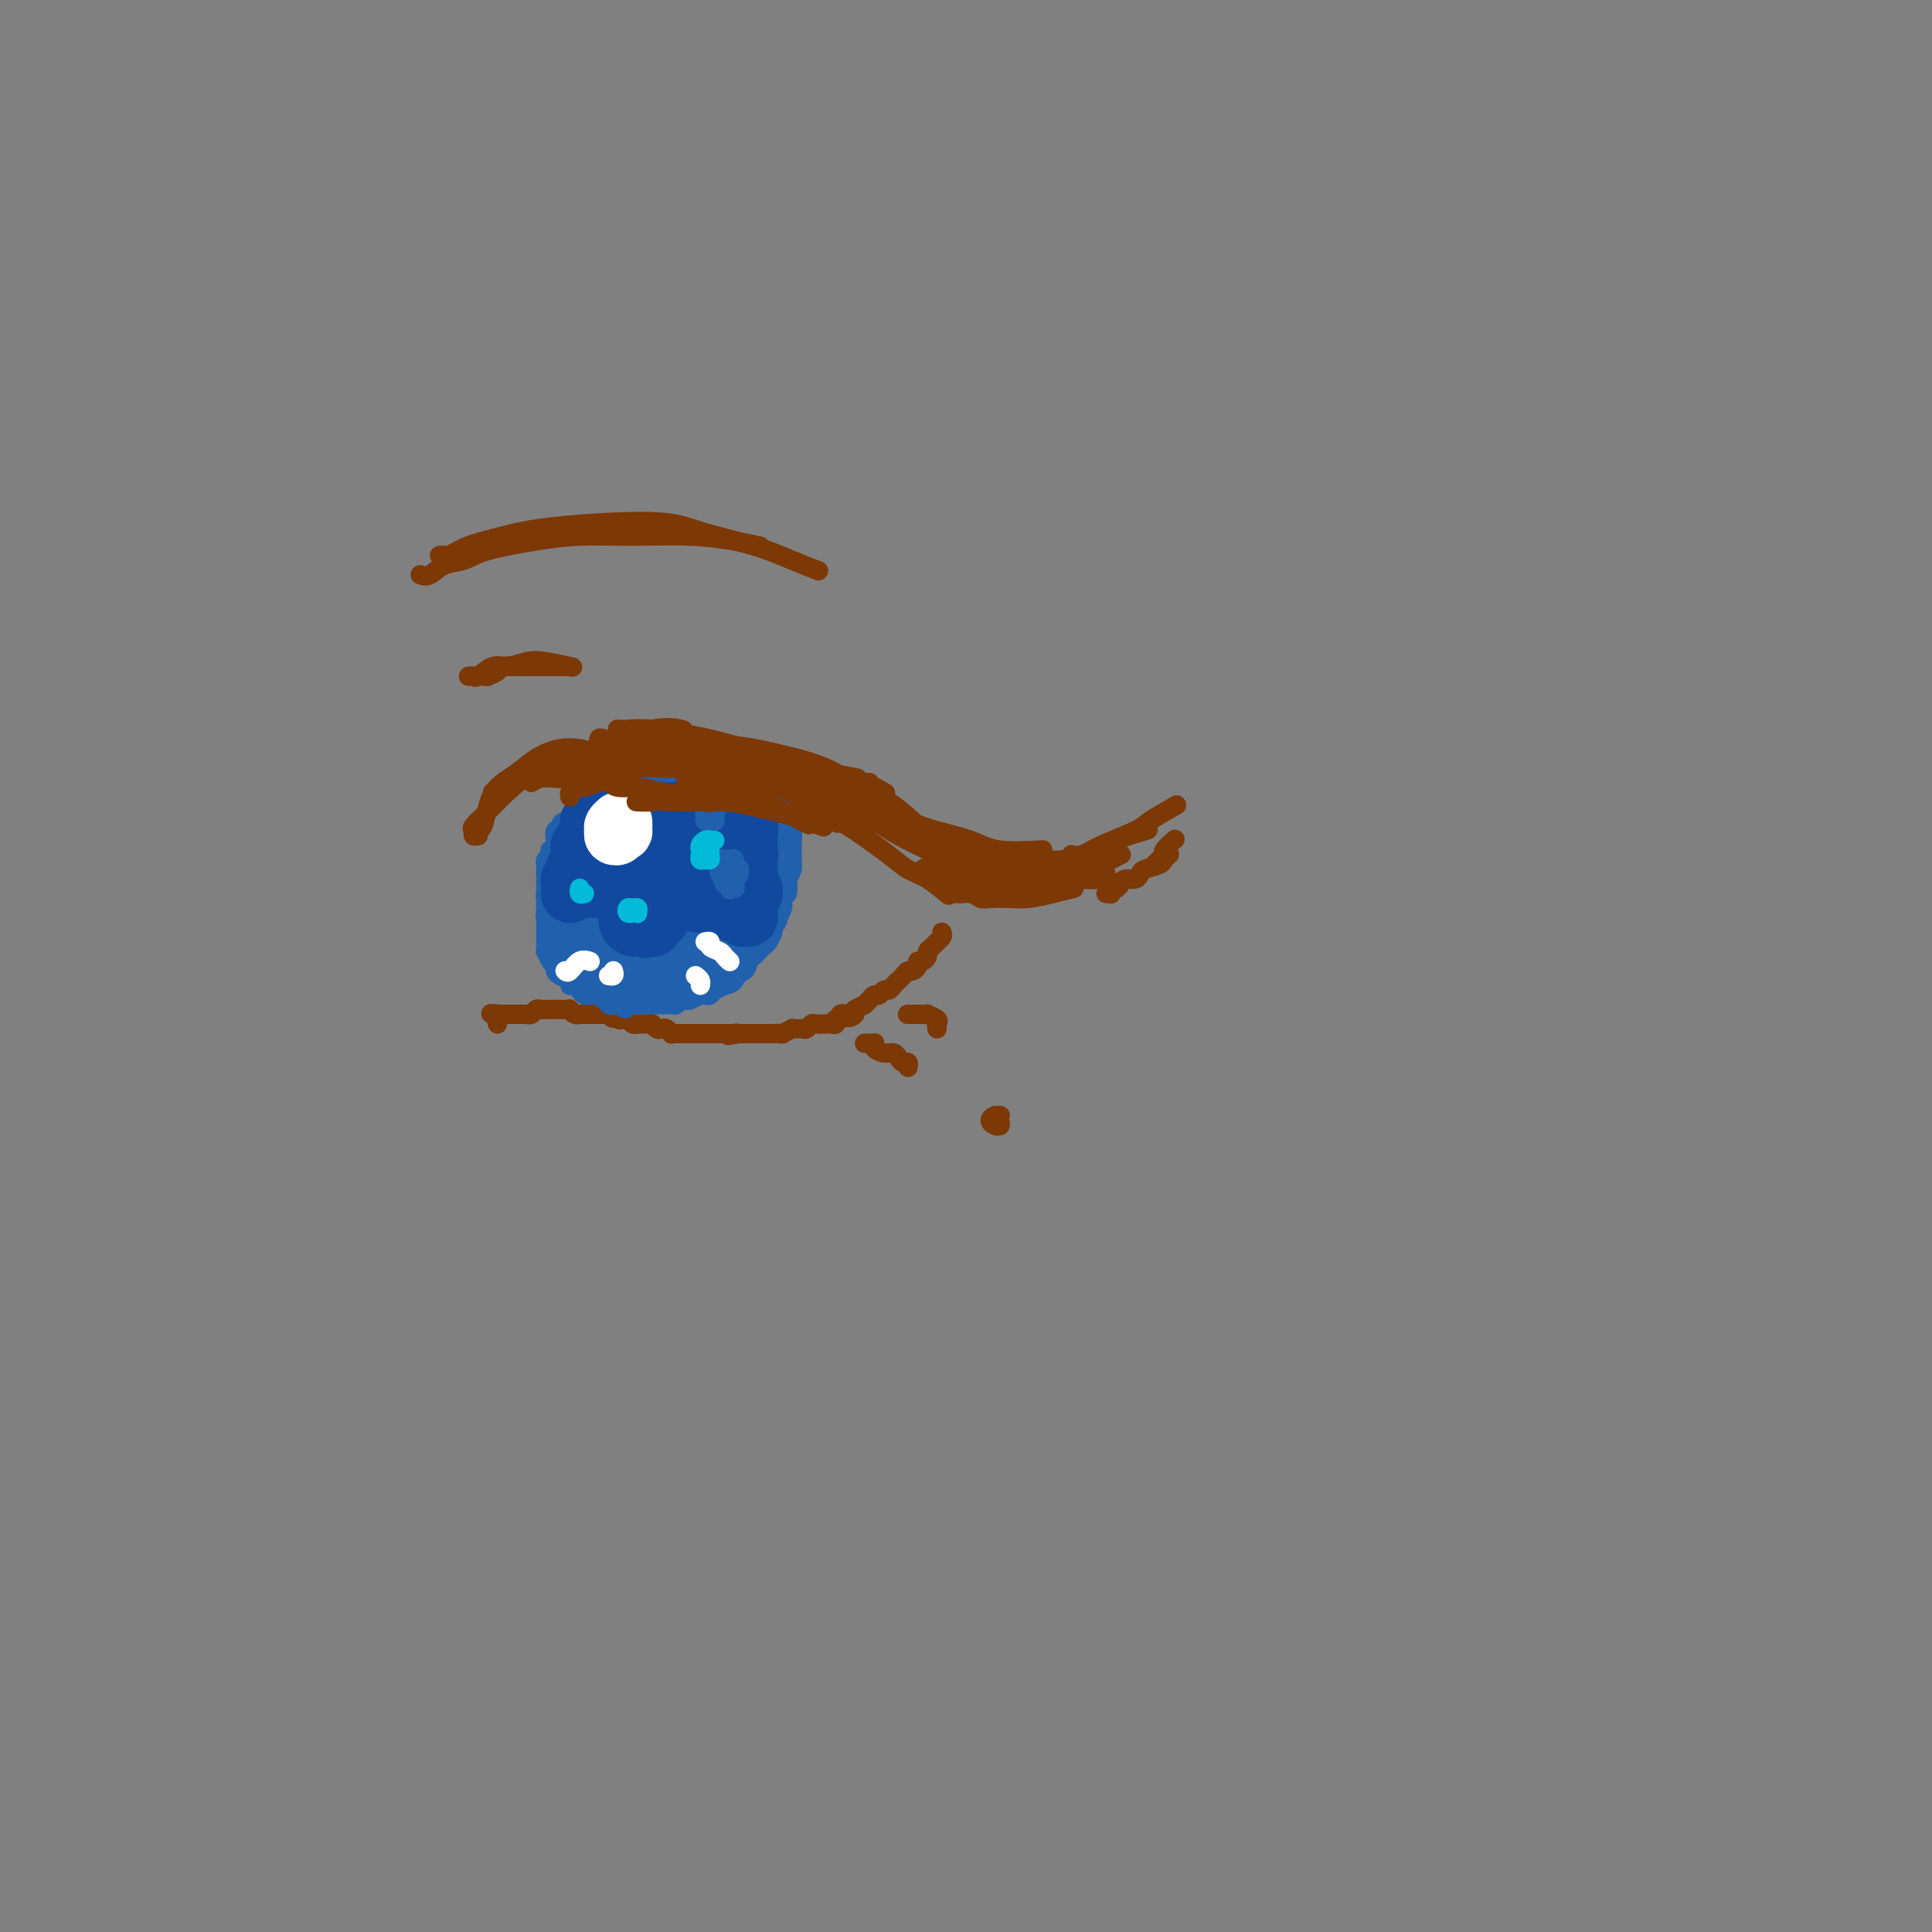 <svg viewBox='0 0 400 400' version='1.1' xmlns='http://www.w3.org/2000/svg' xmlns:xlink='http://www.w3.org/1999/xlink'><rect x="0" y="0" width="400" height="400" fill="#808080" stroke="none"/><g fill='none' stroke='#7C3805' stroke-width='4' stroke-linecap='round' stroke-linejoin='round'><path d='M99,173c-0.092,-0.403 -0.184,-0.807 0,-1c0.184,-0.193 0.645,-0.177 1,-1c0.355,-0.823 0.604,-2.487 1,-4c0.396,-1.513 0.940,-2.875 2,-4c1.060,-1.125 2.635,-2.014 4,-3c1.365,-0.986 2.521,-2.068 4,-3c1.479,-0.932 3.283,-1.712 5,-2c1.717,-0.288 3.348,-0.082 4,0c0.652,0.082 0.326,0.041 0,0'/><path d='M99,173c-0.441,0.101 -0.882,0.202 -1,0c-0.118,-0.202 0.088,-0.707 0,-1c-0.088,-0.293 -0.469,-0.373 0,-1c0.469,-0.627 1.790,-1.801 3,-3c1.210,-1.199 2.311,-2.423 4,-4c1.689,-1.577 3.966,-3.508 7,-5c3.034,-1.492 6.823,-2.544 11,-4c4.177,-1.456 8.740,-3.315 12,-4c3.260,-0.685 5.217,-0.196 6,0c0.783,0.196 0.391,0.098 0,0'/><path d='M102,164c0.227,0.065 0.454,0.129 1,0c0.546,-0.129 1.409,-0.453 2,-1c0.591,-0.547 0.908,-1.317 2,-2c1.092,-0.683 2.959,-1.279 6,-2c3.041,-0.721 7.257,-1.566 11,-2c3.743,-0.434 7.014,-0.457 11,0c3.986,0.457 8.689,1.392 12,2c3.311,0.608 5.232,0.888 6,1c0.768,0.112 0.384,0.056 0,0'/><path d='M110,162c0.825,-0.484 1.649,-0.968 3,-1c1.351,-0.032 3.227,0.386 5,0c1.773,-0.386 3.443,-1.578 9,-2c5.557,-0.422 15.003,-0.074 21,0c5.997,0.074 8.546,-0.124 12,0c3.454,0.124 7.815,0.572 11,1c3.185,0.428 5.196,0.837 6,1c0.804,0.163 0.402,0.082 0,0'/><path d='M128,151c-0.147,-0.009 -0.295,-0.018 0,0c0.295,0.018 1.031,0.063 2,0c0.969,-0.063 2.169,-0.236 5,0c2.831,0.236 7.291,0.880 12,2c4.709,1.120 9.665,2.717 14,4c4.335,1.283 8.049,2.251 11,3c2.951,0.749 5.141,1.279 7,2c1.859,0.721 3.388,1.635 4,2c0.612,0.365 0.306,0.183 0,0'/><path d='M124,153c-0.001,0.058 -0.002,0.115 0,0c0.002,-0.115 0.008,-0.403 1,0c0.992,0.403 2.972,1.497 5,2c2.028,0.503 4.105,0.414 7,1c2.895,0.586 6.608,1.845 11,3c4.392,1.155 9.464,2.204 13,3c3.536,0.796 5.535,1.337 8,2c2.465,0.663 5.394,1.448 7,2c1.606,0.552 1.887,0.872 2,1c0.113,0.128 0.056,0.064 0,0'/><path d='M118,159c0.329,-0.055 0.658,-0.110 1,0c0.342,0.110 0.698,0.384 1,0c0.302,-0.384 0.549,-1.425 2,-2c1.451,-0.575 4.106,-0.684 6,-1c1.894,-0.316 3.026,-0.837 5,-1c1.974,-0.163 4.789,0.034 7,0c2.211,-0.034 3.820,-0.298 7,0c3.180,0.298 7.933,1.157 11,2c3.067,0.843 4.448,1.669 5,2c0.552,0.331 0.276,0.165 0,0'/><path d='M118,157c0.415,0.090 0.830,0.180 1,0c0.170,-0.180 0.095,-0.631 1,-1c0.905,-0.369 2.789,-0.655 4,-1c1.211,-0.345 1.750,-0.748 6,-1c4.250,-0.252 12.210,-0.351 18,0c5.790,0.351 9.408,1.153 13,2c3.592,0.847 7.156,1.741 10,3c2.844,1.259 4.969,2.884 7,4c2.031,1.116 3.970,1.724 6,3c2.030,1.276 4.151,3.222 5,4c0.849,0.778 0.424,0.389 0,0'/><path d='M146,157c0.232,0.018 0.465,0.037 1,0c0.535,-0.037 1.374,-0.129 3,0c1.626,0.129 4.041,0.478 6,1c1.959,0.522 3.461,1.217 6,2c2.539,0.783 6.113,1.653 9,3c2.887,1.347 5.086,3.170 8,5c2.914,1.830 6.544,3.666 9,5c2.456,1.334 3.738,2.167 5,3c1.262,0.833 2.503,1.667 3,2c0.497,0.333 0.248,0.167 0,0'/><path d='M162,164c-0.150,-0.009 -0.299,-0.018 0,0c0.299,0.018 1.047,0.062 2,0c0.953,-0.062 2.113,-0.231 3,0c0.887,0.231 1.502,0.862 4,2c2.498,1.138 6.877,2.783 10,4c3.123,1.217 4.988,2.007 7,3c2.012,0.993 4.172,2.189 6,3c1.828,0.811 3.325,1.238 6,2c2.675,0.762 6.528,1.859 9,2c2.472,0.141 3.563,-0.674 4,-1c0.437,-0.326 0.218,-0.163 0,0'/><path d='M174,165c-0.055,0.432 -0.111,0.864 0,1c0.111,0.136 0.388,-0.025 1,0c0.612,0.025 1.558,0.235 4,1c2.442,0.765 6.379,2.086 9,3c2.621,0.914 3.926,1.422 6,2c2.074,0.578 4.917,1.227 7,2c2.083,0.773 3.407,1.670 6,2c2.593,0.330 6.455,0.094 8,0c1.545,-0.094 0.772,-0.047 0,0'/><path d='M180,162c-0.058,0.267 -0.115,0.533 0,1c0.115,0.467 0.404,1.133 1,2c0.596,0.867 1.501,1.934 3,3c1.499,1.066 3.594,2.132 5,3c1.406,0.868 2.125,1.539 5,3c2.875,1.461 7.906,3.712 11,5c3.094,1.288 4.252,1.613 6,2c1.748,0.387 4.087,0.836 6,1c1.913,0.164 3.400,0.044 5,0c1.600,-0.044 3.314,-0.013 4,0c0.686,0.013 0.343,0.006 0,0'/><path d='M192,180c-0.567,-0.225 -1.133,-0.451 0,0c1.133,0.451 3.966,1.578 6,2c2.034,0.422 3.270,0.137 5,0c1.730,-0.137 3.952,-0.128 6,0c2.048,0.128 3.920,0.375 6,0c2.080,-0.375 4.368,-1.370 6,-2c1.632,-0.630 2.609,-0.894 3,-1c0.391,-0.106 0.195,-0.053 0,0'/><path d='M160,162c0.715,0.245 1.430,0.489 2,1c0.570,0.511 0.995,1.288 2,2c1.005,0.712 2.589,1.360 4,2c1.411,0.640 2.648,1.272 4,2c1.352,0.728 2.818,1.551 5,3c2.182,1.449 5.079,3.524 7,5c1.921,1.476 2.865,2.354 4,3c1.135,0.646 2.459,1.058 4,2c1.541,0.942 3.297,2.412 4,3c0.703,0.588 0.351,0.294 0,0'/><path d='M172,165c-0.160,0.472 -0.320,0.944 0,1c0.320,0.056 1.121,-0.305 2,0c0.879,0.305 1.837,1.274 3,2c1.163,0.726 2.531,1.207 4,2c1.469,0.793 3.038,1.897 5,3c1.962,1.103 4.316,2.204 6,3c1.684,0.796 2.697,1.285 4,2c1.303,0.715 2.896,1.656 4,2c1.104,0.344 1.720,0.093 3,0c1.280,-0.093 3.223,-0.026 4,0c0.777,0.026 0.389,0.013 0,0'/><path d='M191,180c0.223,0.033 0.446,0.065 1,0c0.554,-0.065 1.438,-0.228 2,0c0.562,0.228 0.803,0.846 2,1c1.197,0.154 3.349,-0.155 5,0c1.651,0.155 2.801,0.776 4,1c1.199,0.224 2.448,0.053 4,0c1.552,-0.053 3.408,0.014 5,0c1.592,-0.014 2.922,-0.107 4,0c1.078,0.107 1.906,0.413 3,0c1.094,-0.413 2.456,-1.547 3,-2c0.544,-0.453 0.272,-0.227 0,0'/><path d='M197,180c0.399,-0.113 0.798,-0.226 1,0c0.202,0.226 0.208,0.792 1,1c0.792,0.208 2.369,0.060 3,0c0.631,-0.060 0.315,-0.030 0,0'/><path d='M194,182c-0.094,-0.092 -0.187,-0.183 0,0c0.187,0.183 0.655,0.641 1,1c0.345,0.359 0.566,0.618 1,1c0.434,0.382 1.081,0.887 2,1c0.919,0.113 2.110,-0.165 3,0c0.890,0.165 1.479,0.774 2,1c0.521,0.226 0.974,0.071 2,0c1.026,-0.071 2.626,-0.058 4,0c1.374,0.058 2.523,0.160 4,0c1.477,-0.160 3.282,-0.581 5,-1c1.718,-0.419 3.348,-0.834 4,-1c0.652,-0.166 0.326,-0.083 0,0'/><path d='M196,183c0.379,-0.002 0.759,-0.004 1,0c0.241,0.004 0.344,0.015 1,0c0.656,-0.015 1.863,-0.057 3,0c1.137,0.057 2.202,0.211 4,0c1.798,-0.211 4.328,-0.788 6,-1c1.672,-0.212 2.487,-0.061 4,0c1.513,0.061 3.726,0.030 5,0c1.274,-0.030 1.610,-0.060 3,0c1.390,0.060 3.836,0.208 5,0c1.164,-0.208 1.047,-0.774 1,-1c-0.047,-0.226 -0.023,-0.113 0,0'/><path d='M205,180c-0.294,0.423 -0.589,0.845 0,1c0.589,0.155 2.061,0.042 3,0c0.939,-0.042 1.345,-0.013 2,0c0.655,0.013 1.558,0.011 3,0c1.442,-0.011 3.423,-0.031 5,0c1.577,0.031 2.748,0.113 4,0c1.252,-0.113 2.583,-0.422 4,-1c1.417,-0.578 2.920,-1.425 4,-2c1.080,-0.575 1.737,-0.879 2,-1c0.263,-0.121 0.131,-0.061 0,0'/><path d='M208,179c0.578,-0.034 1.156,-0.068 2,0c0.844,0.068 1.955,0.237 3,0c1.045,-0.237 2.025,-0.880 3,-1c0.975,-0.120 1.943,0.283 4,0c2.057,-0.283 5.201,-1.251 7,-2c1.799,-0.749 2.254,-1.279 4,-2c1.746,-0.721 4.785,-1.635 6,-2c1.215,-0.365 0.608,-0.183 0,0'/><path d='M222,177c-0.158,-0.039 -0.317,-0.078 0,0c0.317,0.078 1.109,0.273 2,0c0.891,-0.273 1.883,-1.012 4,-2c2.117,-0.988 5.361,-2.224 7,-3c1.639,-0.776 1.672,-1.094 3,-2c1.328,-0.906 3.951,-2.402 5,-3c1.049,-0.598 0.525,-0.299 0,0'/><path d='M229,185c0.424,0.009 0.849,0.017 1,0c0.151,-0.017 0.030,-0.060 0,0c-0.030,0.060 0.033,0.222 0,0c-0.033,-0.222 -0.160,-0.829 0,-1c0.160,-0.171 0.607,0.095 1,0c0.393,-0.095 0.733,-0.550 1,-1c0.267,-0.450 0.460,-0.894 1,-1c0.540,-0.106 1.426,0.127 2,0c0.574,-0.127 0.837,-0.612 1,-1c0.163,-0.388 0.226,-0.679 1,-1c0.774,-0.321 2.259,-0.674 3,-1c0.741,-0.326 0.738,-0.626 1,-1c0.262,-0.374 0.789,-0.821 1,-1c0.211,-0.179 0.105,-0.089 0,0'/><path d='M239,179c0.293,-0.324 0.587,-0.648 1,-1c0.413,-0.352 0.946,-0.734 1,-1c0.054,-0.266 -0.370,-0.418 0,-1c0.370,-0.582 1.534,-1.595 2,-2c0.466,-0.405 0.233,-0.203 0,0'/><path d='M195,193c0.119,0.303 0.238,0.606 0,1c-0.238,0.394 -0.834,0.879 -1,1c-0.166,0.121 0.096,-0.121 0,0c-0.096,0.121 -0.552,0.606 -1,1c-0.448,0.394 -0.890,0.697 -1,1c-0.110,0.303 0.111,0.607 0,1c-0.111,0.393 -0.555,0.875 -1,1c-0.445,0.125 -0.893,-0.107 -1,0c-0.107,0.107 0.125,0.555 0,1c-0.125,0.445 -0.607,0.889 -1,1c-0.393,0.111 -0.697,-0.111 -1,0c-0.303,0.111 -0.606,0.556 -1,1c-0.394,0.444 -0.879,0.889 -1,1c-0.121,0.111 0.122,-0.110 0,0c-0.122,0.110 -0.610,0.550 -1,1c-0.390,0.450 -0.681,0.908 -1,1c-0.319,0.092 -0.664,-0.182 -1,0c-0.336,0.182 -0.663,0.818 -1,1c-0.337,0.182 -0.684,-0.092 -1,0c-0.316,0.092 -0.600,0.550 -1,1c-0.400,0.450 -0.915,0.890 -1,1c-0.085,0.110 0.262,-0.112 0,0c-0.262,0.112 -1.131,0.556 -2,1'/><path d='M177,209c-2.659,2.703 -0.305,1.460 0,1c0.305,-0.460 -1.439,-0.138 -2,0c-0.561,0.138 0.061,0.093 0,0c-0.061,-0.093 -0.803,-0.235 -1,0c-0.197,0.235 0.153,0.848 0,1c-0.153,0.152 -0.810,-0.155 -1,0c-0.190,0.155 0.086,0.774 0,1c-0.086,0.226 -0.534,0.060 -1,0c-0.466,-0.060 -0.951,-0.012 -1,0c-0.049,0.012 0.339,-0.011 0,0c-0.339,0.011 -1.405,0.056 -2,0c-0.595,-0.056 -0.717,-0.212 -1,0c-0.283,0.212 -0.725,0.793 -1,1c-0.275,0.207 -0.384,0.041 -1,0c-0.616,-0.041 -1.741,0.041 -2,0c-0.259,-0.041 0.348,-0.207 0,0c-0.348,0.207 -1.652,0.788 -2,1c-0.348,0.212 0.261,0.057 0,0c-0.261,-0.057 -1.393,-0.015 -2,0c-0.607,0.015 -0.688,0.004 -1,0c-0.312,-0.004 -0.853,-0.001 -1,0c-0.147,0.001 0.102,0.000 0,0c-0.102,-0.000 -0.553,-0.000 -1,0c-0.447,0.000 -0.890,0.000 -1,0c-0.110,-0.000 0.111,-0.000 0,0c-0.111,0.000 -0.556,0.000 -1,0c-0.444,-0.000 -0.889,-0.000 -1,0c-0.111,0.000 0.111,0.000 0,0c-0.111,-0.000 -0.556,-0.000 -1,0'/><path d='M153,214c-3.951,0.774 -1.829,0.207 -1,0c0.829,-0.207 0.364,-0.056 0,0c-0.364,0.056 -0.626,0.015 -1,0c-0.374,-0.015 -0.859,-0.004 -1,0c-0.141,0.004 0.063,0.001 0,0c-0.063,-0.001 -0.393,-0.000 -1,0c-0.607,0.000 -1.491,0.000 -2,0c-0.509,-0.000 -0.643,-0.000 -1,0c-0.357,0.000 -0.935,0.000 -1,0c-0.065,-0.000 0.385,0.000 0,0c-0.385,-0.000 -1.605,-0.000 -2,0c-0.395,0.000 0.035,0.000 0,0c-0.035,-0.000 -0.535,-0.000 -1,0c-0.465,0.000 -0.894,0.001 -1,0c-0.106,-0.001 0.112,-0.004 0,0c-0.112,0.004 -0.555,0.015 -1,0c-0.445,-0.015 -0.893,-0.056 -1,0c-0.107,0.056 0.125,0.207 0,0c-0.125,-0.207 -0.607,-0.773 -1,-1c-0.393,-0.227 -0.695,-0.113 -1,0c-0.305,0.113 -0.611,0.227 -1,0c-0.389,-0.227 -0.860,-0.793 -1,-1c-0.140,-0.207 0.051,-0.054 0,0c-0.051,0.054 -0.343,0.011 -1,0c-0.657,-0.011 -1.678,0.011 -2,0c-0.322,-0.011 0.055,-0.055 0,0c-0.055,0.055 -0.540,0.211 -1,0c-0.460,-0.211 -0.893,-0.788 -1,-1c-0.107,-0.212 0.112,-0.061 0,0c-0.112,0.061 -0.556,0.030 -1,0'/><path d='M129,211c-3.952,-0.480 -1.832,-0.181 -1,0c0.832,0.181 0.377,0.245 0,0c-0.377,-0.245 -0.675,-0.798 -1,-1c-0.325,-0.202 -0.678,-0.054 -1,0c-0.322,0.054 -0.612,0.015 -1,0c-0.388,-0.015 -0.872,-0.004 -1,0c-0.128,0.004 0.102,0.001 0,0c-0.102,-0.001 -0.534,-0.001 -1,0c-0.466,0.001 -0.965,0.001 -1,0c-0.035,-0.001 0.393,-0.004 0,0c-0.393,0.004 -1.607,0.015 -2,0c-0.393,-0.015 0.036,-0.057 0,0c-0.036,0.057 -0.538,0.211 -1,0c-0.462,-0.211 -0.883,-0.789 -1,-1c-0.117,-0.211 0.070,-0.057 0,0c-0.070,0.057 -0.396,0.015 -1,0c-0.604,-0.015 -1.485,-0.004 -2,0c-0.515,0.004 -0.663,-0.000 -1,0c-0.337,0.000 -0.864,0.004 -1,0c-0.136,-0.004 0.117,-0.015 0,0c-0.117,0.015 -0.605,0.057 -1,0c-0.395,-0.057 -0.697,-0.211 -1,0c-0.303,0.211 -0.606,0.789 -1,1c-0.394,0.211 -0.879,0.057 -1,0c-0.121,-0.057 0.121,-0.015 0,0c-0.121,0.015 -0.606,0.004 -1,0c-0.394,-0.004 -0.697,-0.001 -1,0c-0.303,0.001 -0.607,0.000 -1,0c-0.393,-0.000 -0.875,-0.000 -1,0c-0.125,0.000 0.107,0.000 0,0c-0.107,-0.000 -0.554,-0.000 -1,0'/><path d='M104,210c-4.094,-0.199 -1.829,-0.198 -1,0c0.829,0.198 0.223,0.592 0,1c-0.223,0.408 -0.064,0.831 0,1c0.064,0.169 0.032,0.085 0,0'/><path d='M179,216c0.313,-0.006 0.625,-0.012 1,0c0.375,0.012 0.811,0.041 1,0c0.189,-0.041 0.131,-0.152 0,0c-0.131,0.152 -0.334,0.567 0,1c0.334,0.433 1.203,0.886 2,1c0.797,0.114 1.520,-0.109 2,0c0.480,0.109 0.717,0.551 1,1c0.283,0.449 0.612,0.904 1,1c0.388,0.096 0.835,-0.166 1,0c0.165,0.166 0.047,0.762 0,1c-0.047,0.238 -0.024,0.119 0,0'/><path d='M188,210c-0.100,-0.000 -0.201,-0.001 0,0c0.201,0.001 0.702,0.003 1,0c0.298,-0.003 0.391,-0.012 1,0c0.609,0.012 1.732,0.045 2,0c0.268,-0.045 -0.321,-0.170 0,0c0.321,0.170 1.550,0.633 2,1c0.450,0.367 0.121,0.637 0,1c-0.121,0.363 -0.035,0.818 0,1c0.035,0.182 0.017,0.091 0,0'/><path d='M207,231c0.077,0.022 0.154,0.044 0,0c-0.154,-0.044 -0.539,-0.155 -1,0c-0.461,0.155 -0.999,0.575 -1,1c-0.001,0.425 0.535,0.856 1,1c0.465,0.144 0.858,0.000 1,0c0.142,-0.000 0.034,0.143 0,0c-0.034,-0.143 0.005,-0.571 0,-1c-0.005,-0.429 -0.055,-0.857 0,-1c0.055,-0.143 0.215,0.001 0,0c-0.215,-0.001 -0.804,-0.147 -1,0c-0.196,0.147 -0.000,0.586 0,1c0.000,0.414 -0.196,0.802 0,1c0.196,0.198 0.783,0.207 1,0c0.217,-0.207 0.062,-0.631 0,-1c-0.062,-0.369 -0.031,-0.685 0,-1'/><path d='M207,231c-0.222,0.000 -0.778,0.000 -1,0c-0.222,0.000 -0.111,0.000 0,0'/></g>
<g fill='none' stroke='#2160AD' stroke-width='4' stroke-linecap='round' stroke-linejoin='round'><path d='M142,165c-0.444,-0.000 -0.888,-0.000 -1,0c-0.112,0.000 0.110,0.001 0,0c-0.110,-0.001 -0.550,-0.004 -1,0c-0.450,0.004 -0.908,0.015 -1,0c-0.092,-0.015 0.183,-0.056 0,0c-0.183,0.056 -0.823,0.210 -1,0c-0.177,-0.210 0.108,-0.784 0,-1c-0.108,-0.216 -0.610,-0.073 -1,0c-0.390,0.073 -0.668,0.076 -1,0c-0.332,-0.076 -0.718,-0.232 -1,0c-0.282,0.232 -0.461,0.851 -1,1c-0.539,0.149 -1.440,-0.171 -2,0c-0.560,0.171 -0.780,0.834 -1,1c-0.220,0.166 -0.440,-0.167 -1,0c-0.560,0.167 -1.461,0.832 -2,1c-0.539,0.168 -0.718,-0.161 -1,0c-0.282,0.161 -0.667,0.813 -1,1c-0.333,0.187 -0.614,-0.091 -1,0c-0.386,0.091 -0.877,0.549 -1,1c-0.123,0.451 0.120,0.894 0,1c-0.120,0.106 -0.605,-0.125 -1,0c-0.395,0.125 -0.702,0.606 -1,1c-0.298,0.394 -0.588,0.699 -1,1c-0.412,0.301 -0.945,0.596 -1,1c-0.055,0.404 0.370,0.916 0,1c-0.370,0.084 -1.534,-0.262 -2,0c-0.466,0.262 -0.233,1.131 0,2'/><path d='M118,176c-1.476,1.644 -1.666,1.753 -2,2c-0.334,0.247 -0.811,0.633 -1,1c-0.189,0.367 -0.089,0.714 0,1c0.089,0.286 0.167,0.510 0,1c-0.167,0.490 -0.581,1.247 -1,2c-0.419,0.753 -0.844,1.502 -1,2c-0.156,0.498 -0.042,0.745 0,1c0.042,0.255 0.011,0.519 0,1c-0.011,0.481 -0.003,1.178 0,2c0.003,0.822 0.001,1.769 0,2c-0.001,0.231 -0.001,-0.255 0,0c0.001,0.255 0.003,1.252 0,2c-0.003,0.748 -0.011,1.247 0,2c0.011,0.753 0.041,1.760 0,2c-0.041,0.240 -0.153,-0.286 0,0c0.153,0.286 0.571,1.386 1,2c0.429,0.614 0.871,0.743 1,1c0.129,0.257 -0.053,0.643 0,1c0.053,0.357 0.343,0.687 1,1c0.657,0.313 1.682,0.609 2,1c0.318,0.391 -0.069,0.875 0,1c0.069,0.125 0.596,-0.110 1,0c0.404,0.110 0.686,0.564 1,1c0.314,0.436 0.661,0.853 1,1c0.339,0.147 0.669,0.024 1,0c0.331,-0.024 0.662,0.050 1,0c0.338,-0.050 0.685,-0.223 1,0c0.315,0.223 0.600,0.843 1,1c0.400,0.157 0.915,-0.150 1,0c0.085,0.150 -0.262,0.757 0,1c0.262,0.243 1.131,0.121 2,0'/><path d='M128,208c2.483,1.702 1.189,0.456 1,0c-0.189,-0.456 0.727,-0.122 1,0c0.273,0.122 -0.096,0.033 0,0c0.096,-0.033 0.656,-0.009 1,0c0.344,0.009 0.472,0.002 1,0c0.528,-0.002 1.455,-0.001 2,0c0.545,0.001 0.709,0.001 1,0c0.291,-0.001 0.708,-0.004 1,0c0.292,0.004 0.460,0.015 1,0c0.540,-0.015 1.453,-0.056 2,0c0.547,0.056 0.728,0.207 1,0c0.272,-0.207 0.636,-0.774 1,-1c0.364,-0.226 0.728,-0.112 1,0c0.272,0.112 0.453,0.224 1,0c0.547,-0.224 1.461,-0.782 2,-1c0.539,-0.218 0.703,-0.097 1,0c0.297,0.097 0.729,0.168 1,0c0.271,-0.168 0.382,-0.575 1,-1c0.618,-0.425 1.741,-0.869 2,-1c0.259,-0.131 -0.348,0.049 0,0c0.348,-0.049 1.651,-0.328 2,-1c0.349,-0.672 -0.257,-1.738 0,-2c0.257,-0.262 1.378,0.280 2,0c0.622,-0.280 0.744,-1.384 1,-2c0.256,-0.616 0.647,-0.746 1,-1c0.353,-0.254 0.669,-0.632 1,-1c0.331,-0.368 0.676,-0.728 1,-1c0.324,-0.272 0.626,-0.458 1,-1c0.374,-0.542 0.821,-1.441 1,-2c0.179,-0.559 0.089,-0.780 0,-1'/><path d='M160,192c2.121,-2.362 0.424,-1.268 0,-1c-0.424,0.268 0.426,-0.289 1,-1c0.574,-0.711 0.872,-1.575 1,-2c0.128,-0.425 0.086,-0.409 0,-1c-0.086,-0.591 -0.215,-1.787 0,-2c0.215,-0.213 0.776,0.557 1,0c0.224,-0.557 0.113,-2.439 0,-3c-0.113,-0.561 -0.226,0.201 0,0c0.226,-0.201 0.793,-1.363 1,-2c0.207,-0.637 0.056,-0.748 0,-1c-0.056,-0.252 -0.015,-0.644 0,-1c0.015,-0.356 0.005,-0.677 0,-1c-0.005,-0.323 -0.005,-0.650 0,-1c0.005,-0.350 0.017,-0.724 0,-1c-0.017,-0.276 -0.061,-0.455 0,-1c0.061,-0.545 0.226,-1.457 0,-2c-0.226,-0.543 -0.845,-0.718 -1,-1c-0.155,-0.282 0.152,-0.672 0,-1c-0.152,-0.328 -0.763,-0.595 -1,-1c-0.237,-0.405 -0.101,-0.949 0,-1c0.101,-0.051 0.168,0.390 0,0c-0.168,-0.390 -0.570,-1.611 -1,-2c-0.430,-0.389 -0.888,0.055 -1,0c-0.112,-0.055 0.124,-0.607 0,-1c-0.124,-0.393 -0.607,-0.626 -1,-1c-0.393,-0.374 -0.697,-0.888 -1,-1c-0.303,-0.112 -0.606,0.180 -1,0c-0.394,-0.180 -0.879,-0.832 -1,-1c-0.121,-0.168 0.121,0.147 0,0c-0.121,-0.147 -0.606,-0.756 -1,-1c-0.394,-0.244 -0.697,-0.122 -1,0'/><path d='M154,161c-1.723,-1.702 -1.030,-0.456 -1,0c0.030,0.456 -0.603,0.122 -1,0c-0.397,-0.122 -0.559,-0.033 -1,0c-0.441,0.033 -1.160,0.009 -2,0c-0.840,-0.009 -1.802,-0.002 -2,0c-0.198,0.002 0.369,0.001 0,0c-0.369,-0.001 -1.675,-0.000 -2,0c-0.325,0.000 0.330,0.000 0,0c-0.330,-0.000 -1.647,-0.000 -2,0c-0.353,0.000 0.256,0.000 0,0c-0.256,-0.000 -1.377,-0.000 -2,0c-0.623,0.000 -0.748,0.000 -1,0c-0.252,-0.000 -0.629,-0.001 -1,0c-0.371,0.001 -0.734,0.004 -1,0c-0.266,-0.004 -0.433,-0.016 -1,0c-0.567,0.016 -1.533,0.061 -2,0c-0.467,-0.061 -0.435,-0.226 -1,0c-0.565,0.226 -1.728,0.844 -2,1c-0.272,0.156 0.349,-0.151 0,0c-0.349,0.151 -1.666,0.759 -2,1c-0.334,0.241 0.314,0.117 0,0c-0.314,-0.117 -1.589,-0.225 -2,0c-0.411,0.225 0.043,0.782 0,1c-0.043,0.218 -0.584,0.097 -1,0c-0.416,-0.097 -0.707,-0.170 -1,0c-0.293,0.170 -0.587,0.584 -1,1c-0.413,0.416 -0.946,0.833 -1,1c-0.054,0.167 0.370,0.083 0,0c-0.370,-0.083 -1.534,-0.167 -2,0c-0.466,0.167 -0.233,0.583 0,1'/><path d='M122,167c-2.013,0.864 -1.046,0.025 -1,0c0.046,-0.025 -0.827,0.763 -1,1c-0.173,0.237 0.356,-0.077 0,0c-0.356,0.077 -1.597,0.547 -2,1c-0.403,0.453 0.032,0.890 0,1c-0.032,0.110 -0.531,-0.107 -1,0c-0.469,0.107 -0.909,0.539 -1,1c-0.091,0.461 0.168,0.951 0,1c-0.168,0.049 -0.763,-0.341 -1,0c-0.237,0.341 -0.115,1.415 0,2c0.115,0.585 0.223,0.681 0,1c-0.223,0.319 -0.778,0.859 -1,1c-0.222,0.141 -0.112,-0.118 0,0c0.112,0.118 0.226,0.613 0,1c-0.226,0.387 -0.793,0.667 -1,1c-0.207,0.333 -0.056,0.719 0,1c0.056,0.281 0.015,0.456 0,1c-0.015,0.544 -0.004,1.455 0,2c0.004,0.545 0.001,0.723 0,1c-0.001,0.277 -0.000,0.651 0,1c0.000,0.349 0.000,0.671 0,1c-0.000,0.329 -0.001,0.666 0,1c0.001,0.334 0.004,0.666 0,1c-0.004,0.334 -0.016,0.671 0,1c0.016,0.329 0.061,0.652 0,1c-0.061,0.348 -0.227,0.723 0,1c0.227,0.277 0.848,0.455 1,1c0.152,0.545 -0.165,1.455 0,2c0.165,0.545 0.814,0.724 1,1c0.186,0.276 -0.090,0.650 0,1c0.090,0.350 0.545,0.675 1,1'/><path d='M116,196c0.865,2.863 1.528,2.021 2,2c0.472,-0.021 0.754,0.779 1,1c0.246,0.221 0.458,-0.137 1,0c0.542,0.137 1.415,0.768 2,1c0.585,0.232 0.881,0.066 1,0c0.119,-0.066 0.059,-0.033 0,0'/><path d='M122,174c0.006,0.011 0.012,0.021 0,0c-0.012,-0.021 -0.042,-0.074 0,0c0.042,0.074 0.155,0.274 0,1c-0.155,0.726 -0.579,1.977 -1,3c-0.421,1.023 -0.839,1.819 -1,3c-0.161,1.181 -0.065,2.746 0,4c0.065,1.254 0.101,2.198 0,4c-0.101,1.802 -0.337,4.464 0,6c0.337,1.536 1.247,1.946 2,2c0.753,0.054 1.351,-0.249 2,0c0.649,0.249 1.351,1.050 2,1c0.649,-0.050 1.246,-0.949 2,-2c0.754,-1.051 1.664,-2.253 2,-3c0.336,-0.747 0.097,-1.040 0,-2c-0.097,-0.960 -0.053,-2.586 0,-4c0.053,-1.414 0.114,-2.615 0,-4c-0.114,-1.385 -0.401,-2.953 -1,-4c-0.599,-1.047 -1.508,-1.573 -2,-2c-0.492,-0.427 -0.566,-0.753 -1,-1c-0.434,-0.247 -1.226,-0.413 -2,0c-0.774,0.413 -1.528,1.405 -2,2c-0.472,0.595 -0.661,0.794 -1,2c-0.339,1.206 -0.827,3.419 -1,5c-0.173,1.581 -0.031,2.529 0,4c0.031,1.471 -0.050,3.466 0,5c0.050,1.534 0.230,2.607 1,4c0.770,1.393 2.130,3.106 3,4c0.870,0.894 1.248,0.970 2,1c0.752,0.030 1.876,0.015 3,0'/><path d='M129,203c1.409,-0.163 2.432,-1.072 3,-2c0.568,-0.928 0.682,-1.876 1,-3c0.318,-1.124 0.839,-2.423 1,-4c0.161,-1.577 -0.040,-3.432 0,-5c0.040,-1.568 0.320,-2.849 0,-5c-0.320,-2.151 -1.239,-5.172 -2,-7c-0.761,-1.828 -1.364,-2.462 -2,-3c-0.636,-0.538 -1.305,-0.980 -2,-1c-0.695,-0.020 -1.415,0.382 -2,0c-0.585,-0.382 -1.033,-1.548 -2,1c-0.967,2.548 -2.453,8.808 -3,12c-0.547,3.192 -0.155,3.314 0,5c0.155,1.686 0.074,4.934 1,8c0.926,3.066 2.860,5.948 4,7c1.140,1.052 1.486,0.275 2,0c0.514,-0.275 1.196,-0.046 2,0c0.804,0.046 1.731,-0.091 3,-1c1.269,-0.909 2.880,-2.591 4,-4c1.120,-1.409 1.749,-2.545 2,-3c0.251,-0.455 0.126,-0.227 0,0'/></g>
<g fill='none' stroke='#2160AD' stroke-width='12' stroke-linecap='round' stroke-linejoin='round'><path d='M142,173c-0.447,-0.422 -0.893,-0.845 -1,-1c-0.107,-0.155 0.127,-0.043 0,0c-0.127,0.043 -0.615,0.017 -1,0c-0.385,-0.017 -0.666,-0.026 -1,0c-0.334,0.026 -0.722,0.087 -1,0c-0.278,-0.087 -0.445,-0.323 -1,0c-0.555,0.323 -1.496,1.205 -2,2c-0.504,0.795 -0.569,1.503 -1,2c-0.431,0.497 -1.227,0.785 -2,2c-0.773,1.215 -1.525,3.359 -2,5c-0.475,1.641 -0.675,2.781 -1,4c-0.325,1.219 -0.777,2.519 -1,4c-0.223,1.481 -0.219,3.142 0,4c0.219,0.858 0.652,0.911 2,2c1.348,1.089 3.610,3.213 5,4c1.390,0.787 1.907,0.237 3,0c1.093,-0.237 2.762,-0.159 4,0c1.238,0.159 2.044,0.400 3,0c0.956,-0.400 2.062,-1.442 3,-2c0.938,-0.558 1.709,-0.634 2,-1c0.291,-0.366 0.101,-1.022 0,-2c-0.101,-0.978 -0.114,-2.278 0,-3c0.114,-0.722 0.353,-0.864 0,-2c-0.353,-1.136 -1.300,-3.264 -2,-5c-0.700,-1.736 -1.153,-3.078 -2,-4c-0.847,-0.922 -2.089,-1.424 -3,-2c-0.911,-0.576 -1.492,-1.227 -2,-2c-0.508,-0.773 -0.945,-1.670 -2,-2c-1.055,-0.330 -2.730,-0.094 -4,0c-1.270,0.094 -2.135,0.047 -3,0'/><path d='M132,176c-1.456,-0.067 -1.595,-0.234 -2,0c-0.405,0.234 -1.074,0.868 -2,2c-0.926,1.132 -2.108,2.762 -3,4c-0.892,1.238 -1.495,2.082 -2,3c-0.505,0.918 -0.911,1.908 -1,3c-0.089,1.092 0.139,2.286 0,3c-0.139,0.714 -0.646,0.947 0,2c0.646,1.053 2.443,2.925 4,4c1.557,1.075 2.872,1.355 4,2c1.128,0.645 2.070,1.657 5,2c2.930,0.343 7.850,0.016 10,0c2.150,-0.016 1.530,0.278 2,0c0.470,-0.278 2.031,-1.127 3,-2c0.969,-0.873 1.347,-1.770 2,-3c0.653,-1.230 1.581,-2.795 2,-4c0.419,-1.205 0.328,-2.051 0,-4c-0.328,-1.949 -0.894,-5.002 -2,-7c-1.106,-1.998 -2.752,-2.941 -4,-4c-1.248,-1.059 -2.097,-2.232 -3,-3c-0.903,-0.768 -1.858,-1.130 -3,-1c-1.142,0.130 -2.469,0.751 -3,1c-0.531,0.249 -0.265,0.124 0,0'/><path d='M149,177c-0.335,0.069 -0.670,0.139 -1,0c-0.330,-0.139 -0.654,-0.486 -1,-1c-0.346,-0.514 -0.715,-1.195 -1,-2c-0.285,-0.805 -0.486,-1.734 -1,-2c-0.514,-0.266 -1.342,0.130 -2,0c-0.658,-0.130 -1.145,-0.785 -2,-1c-0.855,-0.215 -2.079,0.012 -3,1c-0.921,0.988 -1.539,2.737 -2,4c-0.461,1.263 -0.766,2.040 -1,3c-0.234,0.960 -0.396,2.102 0,4c0.396,1.898 1.352,4.550 2,6c0.648,1.450 0.989,1.697 2,2c1.011,0.303 2.691,0.661 4,1c1.309,0.339 2.246,0.657 3,0c0.754,-0.657 1.326,-2.290 2,-3c0.674,-0.710 1.451,-0.499 2,-2c0.549,-1.501 0.871,-4.715 1,-6c0.129,-1.285 0.064,-0.643 0,0'/><path d='M145,166c-0.088,0.021 -0.175,0.043 0,0c0.175,-0.043 0.613,-0.149 1,0c0.387,0.149 0.722,0.553 1,1c0.278,0.447 0.499,0.935 1,1c0.501,0.065 1.283,-0.294 2,0c0.717,0.294 1.369,1.242 2,2c0.631,0.758 1.241,1.325 2,2c0.759,0.675 1.667,1.459 2,2c0.333,0.541 0.090,0.838 0,2c-0.090,1.162 -0.026,3.189 0,4c0.026,0.811 0.013,0.405 0,0'/><path d='M152,168c-0.079,0.065 -0.157,0.129 0,0c0.157,-0.129 0.550,-0.452 1,0c0.450,0.452 0.958,1.679 1,2c0.042,0.321 -0.380,-0.265 0,0c0.380,0.265 1.563,1.380 2,2c0.437,0.620 0.126,0.745 0,2c-0.126,1.255 -0.069,3.640 0,5c0.069,1.360 0.151,1.696 0,3c-0.151,1.304 -0.535,3.576 -1,5c-0.465,1.424 -1.010,1.999 -2,3c-0.990,1.001 -2.426,2.429 -3,3c-0.574,0.571 -0.287,0.286 0,0'/><path d='M139,168c-0.302,0.000 -0.605,0.000 -1,0c-0.395,-0.000 -0.883,-0.001 -1,0c-0.117,0.001 0.138,0.003 0,0c-0.138,-0.003 -0.670,-0.011 -1,0c-0.330,0.011 -0.458,0.040 -1,0c-0.542,-0.040 -1.498,-0.149 -2,0c-0.502,0.149 -0.551,0.555 -1,1c-0.449,0.445 -1.297,0.928 -2,2c-0.703,1.072 -1.262,2.733 -2,4c-0.738,1.267 -1.657,2.141 -2,3c-0.343,0.859 -0.112,1.702 0,3c0.112,1.298 0.105,3.052 0,4c-0.105,0.948 -0.306,1.089 0,2c0.306,0.911 1.121,2.591 3,4c1.879,1.409 4.823,2.545 6,3c1.177,0.455 0.589,0.227 0,0'/><path d='M129,174c-0.306,-0.081 -0.612,-0.162 -1,0c-0.388,0.162 -0.858,0.567 -1,1c-0.142,0.433 0.046,0.892 0,1c-0.046,0.108 -0.324,-0.137 -1,0c-0.676,0.137 -1.750,0.655 -2,1c-0.250,0.345 0.324,0.517 0,1c-0.324,0.483 -1.548,1.278 -2,2c-0.452,0.722 -0.134,1.372 0,2c0.134,0.628 0.085,1.235 0,2c-0.085,0.765 -0.206,1.687 0,3c0.206,1.313 0.738,3.017 1,4c0.262,0.983 0.252,1.244 1,2c0.748,0.756 2.252,2.007 4,3c1.748,0.993 3.740,1.729 5,2c1.260,0.271 1.789,0.077 2,0c0.211,-0.077 0.106,-0.039 0,0'/><path d='M122,178c-0.309,0.364 -0.619,0.727 -1,1c-0.381,0.273 -0.834,0.454 -1,1c-0.166,0.546 -0.046,1.457 0,2c0.046,0.543 0.018,0.720 0,1c-0.018,0.280 -0.026,0.665 0,2c0.026,1.335 0.088,3.619 0,5c-0.088,1.381 -0.324,1.859 0,3c0.324,1.141 1.208,2.947 2,4c0.792,1.053 1.491,1.354 2,2c0.509,0.646 0.827,1.637 2,2c1.173,0.363 3.200,0.098 5,0c1.800,-0.098 3.371,-0.028 4,0c0.629,0.028 0.314,0.014 0,0'/><path d='M121,190c0.002,0.356 0.004,0.712 0,1c-0.004,0.288 -0.015,0.508 0,1c0.015,0.492 0.056,1.256 1,2c0.944,0.744 2.793,1.470 4,2c1.207,0.530 1.774,0.866 2,1c0.226,0.134 0.113,0.067 0,0'/></g>
<g fill='none' stroke='#11499F' stroke-width='12' stroke-linecap='round' stroke-linejoin='round'><path d='M118,185c0.002,0.092 0.004,0.185 0,0c-0.004,-0.185 -0.015,-0.646 0,-1c0.015,-0.354 0.056,-0.600 0,-1c-0.056,-0.400 -0.207,-0.952 0,-1c0.207,-0.048 0.774,0.410 1,0c0.226,-0.410 0.113,-1.687 0,-2c-0.113,-0.313 -0.226,0.337 0,0c0.226,-0.337 0.792,-1.663 1,-2c0.208,-0.337 0.059,0.314 0,0c-0.059,-0.314 -0.026,-1.595 0,-2c0.026,-0.405 0.045,0.064 0,0c-0.045,-0.064 -0.155,-0.661 0,-1c0.155,-0.339 0.576,-0.420 1,-1c0.424,-0.580 0.850,-1.658 1,-2c0.150,-0.342 0.025,0.052 0,0c-0.025,-0.052 0.050,-0.549 0,-1c-0.050,-0.451 -0.224,-0.857 0,-1c0.224,-0.143 0.845,-0.023 1,0c0.155,0.023 -0.155,-0.050 0,0c0.155,0.050 0.776,0.224 1,0c0.224,-0.224 0.050,-0.845 0,-1c-0.050,-0.155 0.025,0.154 0,0c-0.025,-0.154 -0.151,-0.773 0,-1c0.151,-0.227 0.579,-0.061 1,0c0.421,0.061 0.835,0.017 1,0c0.165,-0.017 0.083,-0.009 0,0'/><path d='M126,168c1.438,-2.630 1.032,-0.705 1,0c-0.032,0.705 0.310,0.189 1,0c0.690,-0.189 1.728,-0.051 2,0c0.272,0.051 -0.222,0.014 0,0c0.222,-0.014 1.159,-0.004 2,0c0.841,0.004 1.587,0.001 2,0c0.413,-0.001 0.492,-0.000 1,0c0.508,0.000 1.446,0.000 2,0c0.554,-0.000 0.723,-0.000 1,0c0.277,0.000 0.662,0.000 1,0c0.338,-0.000 0.629,-0.000 1,0c0.371,0.000 0.820,0.000 1,0c0.180,-0.000 0.090,-0.000 0,0'/><path d='M133,168c0.336,-0.000 0.671,-0.000 1,0c0.329,0.000 0.650,0.000 1,0c0.350,-0.000 0.728,-0.000 1,0c0.272,0.000 0.439,0.000 1,0c0.561,-0.000 1.516,-0.001 2,0c0.484,0.001 0.498,0.004 1,0c0.502,-0.004 1.491,-0.015 2,0c0.509,0.015 0.538,0.056 1,0c0.462,-0.056 1.357,-0.207 2,0c0.643,0.207 1.034,0.774 2,1c0.966,0.226 2.506,0.112 3,0c0.494,-0.112 -0.059,-0.223 0,0c0.059,0.223 0.731,0.778 1,1c0.269,0.222 0.134,0.111 0,0'/><path d='M144,166c0.489,0.115 0.978,0.230 1,0c0.022,-0.230 -0.421,-0.804 0,-1c0.421,-0.196 1.708,-0.013 2,0c0.292,0.013 -0.412,-0.143 0,0c0.412,0.143 1.939,0.586 3,1c1.061,0.414 1.657,0.798 2,1c0.343,0.202 0.432,0.223 1,1c0.568,0.777 1.616,2.311 2,3c0.384,0.689 0.103,0.532 0,1c-0.103,0.468 -0.030,1.562 0,2c0.030,0.438 0.015,0.219 0,0'/><path d='M150,167c0.293,0.024 0.587,0.047 1,0c0.413,-0.047 0.947,-0.165 1,0c0.053,0.165 -0.374,0.612 0,1c0.374,0.388 1.550,0.716 2,1c0.450,0.284 0.173,0.524 0,1c-0.173,0.476 -0.244,1.187 0,2c0.244,0.813 0.801,1.727 1,3c0.199,1.273 0.039,2.905 0,4c-0.039,1.095 0.043,1.652 0,2c-0.043,0.348 -0.211,0.488 0,1c0.211,0.512 0.803,1.395 1,2c0.197,0.605 0.000,0.932 0,1c-0.000,0.068 0.196,-0.122 0,0c-0.196,0.122 -0.785,0.557 -1,1c-0.215,0.443 -0.057,0.893 0,1c0.057,0.107 0.012,-0.129 0,0c-0.012,0.129 0.010,0.624 0,1c-0.010,0.376 -0.053,0.633 0,1c0.053,0.367 0.202,0.844 0,1c-0.202,0.156 -0.757,-0.010 -1,0c-0.243,0.010 -0.176,0.196 0,0c0.176,-0.196 0.459,-0.774 0,-1c-0.459,-0.226 -1.662,-0.099 -2,0c-0.338,0.099 0.189,0.171 0,0c-0.189,-0.171 -1.095,-0.586 -2,-1'/><path d='M150,188c-0.815,0.238 0.146,-0.667 0,-1c-0.146,-0.333 -1.400,-0.093 -2,0c-0.600,0.093 -0.545,0.040 -1,0c-0.455,-0.040 -1.421,-0.067 -2,0c-0.579,0.067 -0.773,0.228 -1,0c-0.227,-0.228 -0.488,-0.845 -1,-1c-0.512,-0.155 -1.274,0.151 -2,0c-0.726,-0.151 -1.415,-0.758 -2,-1c-0.585,-0.242 -1.065,-0.117 -1,0c0.065,0.117 0.676,0.228 -1,0c-1.676,-0.228 -5.638,-0.793 -7,-1c-1.362,-0.207 -0.124,-0.055 0,0c0.124,0.055 -0.865,0.015 -2,0c-1.135,-0.015 -2.417,-0.004 -3,0c-0.583,0.004 -0.468,0.002 -1,0c-0.532,-0.002 -1.713,-0.005 -2,0c-0.287,0.005 0.318,0.016 0,0c-0.318,-0.016 -1.558,-0.061 -2,0c-0.442,0.061 -0.084,0.228 0,0c0.084,-0.228 -0.106,-0.850 0,-1c0.106,-0.150 0.508,0.171 1,0c0.492,-0.171 1.073,-0.834 2,-1c0.927,-0.166 2.199,0.165 3,0c0.801,-0.165 1.132,-0.828 2,-1c0.868,-0.172 2.272,0.146 4,0c1.728,-0.146 3.779,-0.756 5,-1c1.221,-0.244 1.610,-0.122 2,0'/><path d='M139,180c2.961,-0.616 1.865,-0.155 2,0c0.135,0.155 1.502,0.005 2,0c0.498,-0.005 0.126,0.134 0,0c-0.126,-0.134 -0.007,-0.542 0,-1c0.007,-0.458 -0.100,-0.968 0,-1c0.100,-0.032 0.405,0.412 0,0c-0.405,-0.412 -1.522,-1.679 -2,-2c-0.478,-0.321 -0.317,0.305 -1,0c-0.683,-0.305 -2.211,-1.542 -3,-2c-0.789,-0.458 -0.838,-0.138 -2,0c-1.162,0.138 -3.438,0.094 -4,0c-0.562,-0.094 0.590,-0.236 1,0c0.410,0.236 0.077,0.852 0,1c-0.077,0.148 0.101,-0.170 1,0c0.899,0.170 2.521,0.830 4,1c1.479,0.170 2.817,-0.150 4,0c1.183,0.150 2.212,0.768 3,1c0.788,0.232 1.335,0.076 2,0c0.665,-0.076 1.446,-0.072 2,0c0.554,0.072 0.880,0.212 1,0c0.120,-0.212 0.034,-0.775 0,-1c-0.034,-0.225 -0.017,-0.113 0,0'/><path d='M135,180c-0.723,-0.007 -1.447,-0.015 -2,0c-0.553,0.015 -0.937,0.052 -1,0c-0.063,-0.052 0.193,-0.194 0,0c-0.193,0.194 -0.837,0.724 -1,1c-0.163,0.276 0.155,0.297 0,1c-0.155,0.703 -0.782,2.086 -1,3c-0.218,0.914 -0.026,1.359 0,2c0.026,0.641 -0.113,1.479 0,2c0.113,0.521 0.478,0.725 1,1c0.522,0.275 1.201,0.620 2,1c0.799,0.380 1.716,0.793 2,1c0.284,0.207 -0.067,0.207 0,0c0.067,-0.207 0.551,-0.620 1,-1c0.449,-0.380 0.864,-0.726 1,-1c0.136,-0.274 -0.005,-0.476 0,-1c0.005,-0.524 0.156,-1.370 0,-2c-0.156,-0.630 -0.620,-1.044 -1,-2c-0.380,-0.956 -0.675,-2.453 -1,-3c-0.325,-0.547 -0.678,-0.145 -1,0c-0.322,0.145 -0.612,0.031 -1,0c-0.388,-0.031 -0.875,0.019 -1,0c-0.125,-0.019 0.110,-0.108 0,0c-0.110,0.108 -0.565,0.413 -1,1c-0.435,0.587 -0.849,1.456 -1,2c-0.151,0.544 -0.037,0.762 0,1c0.037,0.238 -0.001,0.494 0,1c0.001,0.506 0.042,1.260 0,2c-0.042,0.740 -0.166,1.466 0,2c0.166,0.534 0.622,0.874 1,1c0.378,0.126 0.680,0.036 1,0c0.320,-0.036 0.660,-0.018 1,0'/><path d='M133,192c0.873,0.905 1.555,-0.334 2,-1c0.445,-0.666 0.652,-0.760 1,-1c0.348,-0.240 0.836,-0.625 1,-1c0.164,-0.375 0.006,-0.739 0,-1c-0.006,-0.261 0.142,-0.420 0,-1c-0.142,-0.580 -0.574,-1.581 -1,-2c-0.426,-0.419 -0.846,-0.257 -1,0c-0.154,0.257 -0.041,0.608 0,1c0.041,0.392 0.012,0.826 0,1c-0.012,0.174 -0.006,0.087 0,0'/></g>
<g fill='none' stroke='#FFFFFF' stroke-width='12' stroke-linecap='round' stroke-linejoin='round'><path d='M128,171c-0.431,-0.113 -0.863,-0.226 -1,0c-0.137,0.226 0.020,0.792 0,1c-0.020,0.208 -0.216,0.058 0,0c0.216,-0.058 0.844,-0.023 1,0c0.156,0.023 -0.158,0.035 0,0c0.158,-0.035 0.790,-0.115 1,0c0.210,0.115 -0.000,0.426 0,0c0.000,-0.426 0.211,-1.590 0,-2c-0.211,-0.410 -0.842,-0.068 -1,0c-0.158,0.068 0.158,-0.138 0,0c-0.158,0.138 -0.788,0.622 -1,1c-0.212,0.378 -0.004,0.651 0,1c0.004,0.349 -0.195,0.774 0,1c0.195,0.226 0.783,0.253 1,0c0.217,-0.253 0.062,-0.787 0,-1c-0.062,-0.213 -0.031,-0.107 0,0'/></g>
<g fill='none' stroke='#FFFFFF' stroke-width='4' stroke-linecap='round' stroke-linejoin='round'><path d='M144,202c0.422,0.311 0.844,0.622 1,1c0.156,0.378 0.044,0.822 0,1c-0.044,0.178 -0.022,0.089 0,0'/><path d='M146,195c0.477,-0.089 0.955,-0.178 1,0c0.045,0.178 -0.341,0.622 0,1c0.341,0.378 1.411,0.689 2,1c0.589,0.311 0.697,0.622 1,1c0.303,0.378 0.801,0.822 1,1c0.199,0.178 0.100,0.089 0,0'/><path d='M127,201c0.111,0.422 0.222,0.844 0,1c-0.222,0.156 -0.778,0.044 -1,0c-0.222,-0.044 -0.111,-0.022 0,0'/><path d='M117,201c0.256,0.226 0.512,0.452 1,0c0.488,-0.452 1.208,-1.583 2,-2c0.792,-0.417 1.655,-0.119 2,0c0.345,0.119 0.173,0.060 0,0'/></g>
<g fill='none' stroke='#2160AD' stroke-width='4' stroke-linecap='round' stroke-linejoin='round'><path d='M153,181c-0.032,-0.406 -0.064,-0.813 0,-1c0.064,-0.187 0.223,-0.155 0,0c-0.223,0.155 -0.829,0.434 -1,0c-0.171,-0.434 0.094,-1.582 0,-2c-0.094,-0.418 -0.547,-0.105 -1,0c-0.453,0.105 -0.907,0.003 -1,0c-0.093,-0.003 0.175,0.093 0,0c-0.175,-0.093 -0.794,-0.375 -1,0c-0.206,0.375 0.000,1.407 0,2c-0.000,0.593 -0.206,0.748 0,1c0.206,0.252 0.826,0.600 1,1c0.174,0.400 -0.097,0.851 0,1c0.097,0.149 0.562,-0.005 1,0c0.438,0.005 0.850,0.169 1,0c0.150,-0.169 0.037,-0.672 0,-1c-0.037,-0.328 0.000,-0.481 0,-1c-0.000,-0.519 -0.039,-1.404 0,-2c0.039,-0.596 0.154,-0.904 0,-1c-0.154,-0.096 -0.577,0.021 -1,0c-0.423,-0.021 -0.845,-0.178 -1,0c-0.155,0.178 -0.044,0.691 0,1c0.044,0.309 0.019,0.413 0,1c-0.019,0.587 -0.033,1.657 0,2c0.033,0.343 0.114,-0.041 0,0c-0.114,0.041 -0.422,0.506 0,1c0.422,0.494 1.575,1.018 2,1c0.425,-0.018 0.121,-0.576 0,-1c-0.121,-0.424 -0.061,-0.712 0,-1'/><path d='M152,182c0.508,0.387 0.279,-0.644 0,-1c-0.279,-0.356 -0.607,-0.035 -1,0c-0.393,0.035 -0.851,-0.214 -1,0c-0.149,0.214 0.012,0.892 0,1c-0.012,0.108 -0.195,-0.356 0,0c0.195,0.356 0.770,1.530 1,2c0.230,0.470 0.115,0.235 0,0'/><path d='M148,170c0.009,0.083 0.017,0.166 0,0c-0.017,-0.166 -0.061,-0.581 0,-1c0.061,-0.419 0.227,-0.842 0,-1c-0.227,-0.158 -0.846,-0.053 -1,0c-0.154,0.053 0.159,0.053 0,0c-0.159,-0.053 -0.790,-0.158 -1,0c-0.210,0.158 -0.000,0.578 0,1c0.000,0.422 -0.210,0.845 0,1c0.210,0.155 0.840,0.042 1,0c0.160,-0.042 -0.149,-0.011 0,0c0.149,0.011 0.757,0.003 1,0c0.243,-0.003 0.122,-0.002 0,0'/></g>
<g fill='none' stroke='#00BAD8' stroke-width='4' stroke-linecap='round' stroke-linejoin='round'><path d='M148,174c-0.445,-0.006 -0.890,-0.013 -1,0c-0.110,0.013 0.114,0.045 0,0c-0.114,-0.045 -0.567,-0.166 -1,0c-0.433,0.166 -0.845,0.619 -1,1c-0.155,0.381 -0.052,0.691 0,1c0.052,0.309 0.052,0.616 0,1c-0.052,0.384 -0.158,0.846 0,1c0.158,0.154 0.578,-0.000 1,0c0.422,0.000 0.846,0.154 1,0c0.154,-0.154 0.037,-0.616 0,-1c-0.037,-0.384 0.004,-0.688 0,-1c-0.004,-0.312 -0.054,-0.630 0,-1c0.054,-0.370 0.211,-0.793 0,-1c-0.211,-0.207 -0.788,-0.200 -1,0c-0.212,0.200 -0.057,0.592 0,1c0.057,0.408 0.016,0.831 0,1c-0.016,0.169 -0.008,0.085 0,0'/><path d='M132,189c-0.023,0.115 -0.046,0.231 0,0c0.046,-0.231 0.160,-0.808 0,-1c-0.160,-0.192 -0.592,0.001 -1,0c-0.408,-0.001 -0.790,-0.196 -1,0c-0.210,0.196 -0.249,0.784 0,1c0.249,0.216 0.785,0.062 1,0c0.215,-0.062 0.107,-0.031 0,0'/><path d='M121,185c-0.423,0.113 -0.845,0.226 -1,0c-0.155,-0.226 -0.042,-0.792 0,-1c0.042,-0.208 0.012,-0.060 0,0c-0.012,0.060 -0.006,0.030 0,0'/></g>
<g fill='none' stroke='#7C3805' stroke-width='4' stroke-linecap='round' stroke-linejoin='round'><path d='M118,165c-0.082,-0.309 -0.164,-0.618 0,-1c0.164,-0.382 0.575,-0.838 1,-1c0.425,-0.162 0.863,-0.030 1,0c0.137,0.030 -0.026,-0.041 0,0c0.026,0.041 0.240,0.192 1,0c0.760,-0.192 2.066,-0.729 3,-1c0.934,-0.271 1.495,-0.275 2,0c0.505,0.275 0.953,0.831 2,1c1.047,0.169 2.693,-0.047 4,0c1.307,0.047 2.275,0.359 5,1c2.725,0.641 7.207,1.612 9,2c1.793,0.388 0.896,0.194 0,0'/><path d='M129,160c0.465,-0.030 0.930,-0.060 1,0c0.070,0.060 -0.256,0.212 0,0c0.256,-0.212 1.092,-0.786 2,-1c0.908,-0.214 1.886,-0.067 4,0c2.114,0.067 5.362,0.056 8,0c2.638,-0.056 4.665,-0.155 7,0c2.335,0.155 4.979,0.564 7,1c2.021,0.436 3.418,0.900 7,2c3.582,1.100 9.349,2.834 12,4c2.651,1.166 2.186,1.762 2,2c-0.186,0.238 -0.093,0.119 0,0'/><path d='M139,157c0.330,-0.006 0.660,-0.012 1,0c0.340,0.012 0.691,0.043 1,0c0.309,-0.043 0.577,-0.160 2,0c1.423,0.160 4.000,0.596 6,1c2.000,0.404 3.423,0.774 5,1c1.577,0.226 3.309,0.306 5,1c1.691,0.694 3.340,2.000 5,3c1.660,1.000 3.332,1.692 5,3c1.668,1.308 3.334,3.231 4,4c0.666,0.769 0.333,0.385 0,0'/><path d='M132,166c-0.239,-0.014 -0.478,-0.027 0,0c0.478,0.027 1.672,0.096 3,0c1.328,-0.096 2.789,-0.357 4,-1c1.211,-0.643 2.173,-1.667 4,-2c1.827,-0.333 4.521,0.024 6,0c1.479,-0.024 1.744,-0.430 5,1c3.256,1.430 9.502,4.694 12,6c2.498,1.306 1.249,0.653 0,0'/><path d='M142,161c0.487,-0.029 0.973,-0.058 1,0c0.027,0.058 -0.406,0.203 0,0c0.406,-0.203 1.651,-0.753 3,-1c1.349,-0.247 2.801,-0.191 4,0c1.199,0.191 2.144,0.518 4,1c1.856,0.482 4.625,1.121 7,2c2.375,0.879 4.358,1.998 6,3c1.642,1.002 2.942,1.885 5,3c2.058,1.115 4.874,2.461 6,3c1.126,0.539 0.563,0.269 0,0'/><path d='M138,166c0.683,-0.005 1.366,-0.010 2,0c0.634,0.010 1.218,0.034 3,0c1.782,-0.034 4.762,-0.128 7,0c2.238,0.128 3.734,0.478 6,1c2.266,0.522 5.302,1.218 8,2c2.698,0.782 5.056,1.652 6,2c0.944,0.348 0.472,0.174 0,0'/><path d='M100,140c0.481,-0.022 0.962,-0.044 1,0c0.038,0.044 -0.366,0.155 0,0c0.366,-0.155 1.502,-0.578 2,-1c0.498,-0.422 0.358,-0.845 1,-1c0.642,-0.155 2.068,-0.041 3,0c0.932,0.041 1.371,0.011 2,0c0.629,-0.011 1.447,-0.003 2,0c0.553,0.003 0.841,0.001 2,0c1.159,-0.001 3.188,-0.000 4,0c0.812,0.000 0.406,0.000 0,0'/><path d='M97,140c0.383,-0.063 0.766,-0.125 1,0c0.234,0.125 0.318,0.439 1,0c0.682,-0.439 1.963,-1.631 3,-2c1.037,-0.369 1.830,0.083 3,0c1.170,-0.083 2.716,-0.703 4,-1c1.284,-0.297 2.307,-0.272 4,0c1.693,0.272 4.055,0.792 5,1c0.945,0.208 0.472,0.104 0,0'/><path d='M91,115c0.387,-0.048 0.775,-0.096 1,0c0.225,0.096 0.289,0.336 1,0c0.711,-0.336 2.071,-1.248 4,-2c1.929,-0.752 4.429,-1.345 7,-2c2.571,-0.655 5.214,-1.371 11,-2c5.786,-0.629 14.714,-1.170 20,-1c5.286,0.170 6.930,1.051 10,2c3.070,0.949 7.565,1.966 11,3c3.435,1.034 5.809,2.086 8,3c2.191,0.914 4.197,1.690 5,2c0.803,0.310 0.401,0.155 0,0'/><path d='M87,119c0.604,0.209 1.208,0.417 2,0c0.792,-0.417 1.771,-1.461 3,-2c1.229,-0.539 2.707,-0.575 4,-1c1.293,-0.425 2.401,-1.239 5,-2c2.599,-0.761 6.690,-1.469 10,-2c3.310,-0.531 5.840,-0.885 9,-1c3.160,-0.115 6.949,0.008 11,0c4.051,-0.008 8.364,-0.146 12,0c3.636,0.146 6.594,0.578 9,1c2.406,0.422 4.259,0.835 5,1c0.741,0.165 0.371,0.083 0,0'/></g>
</svg>